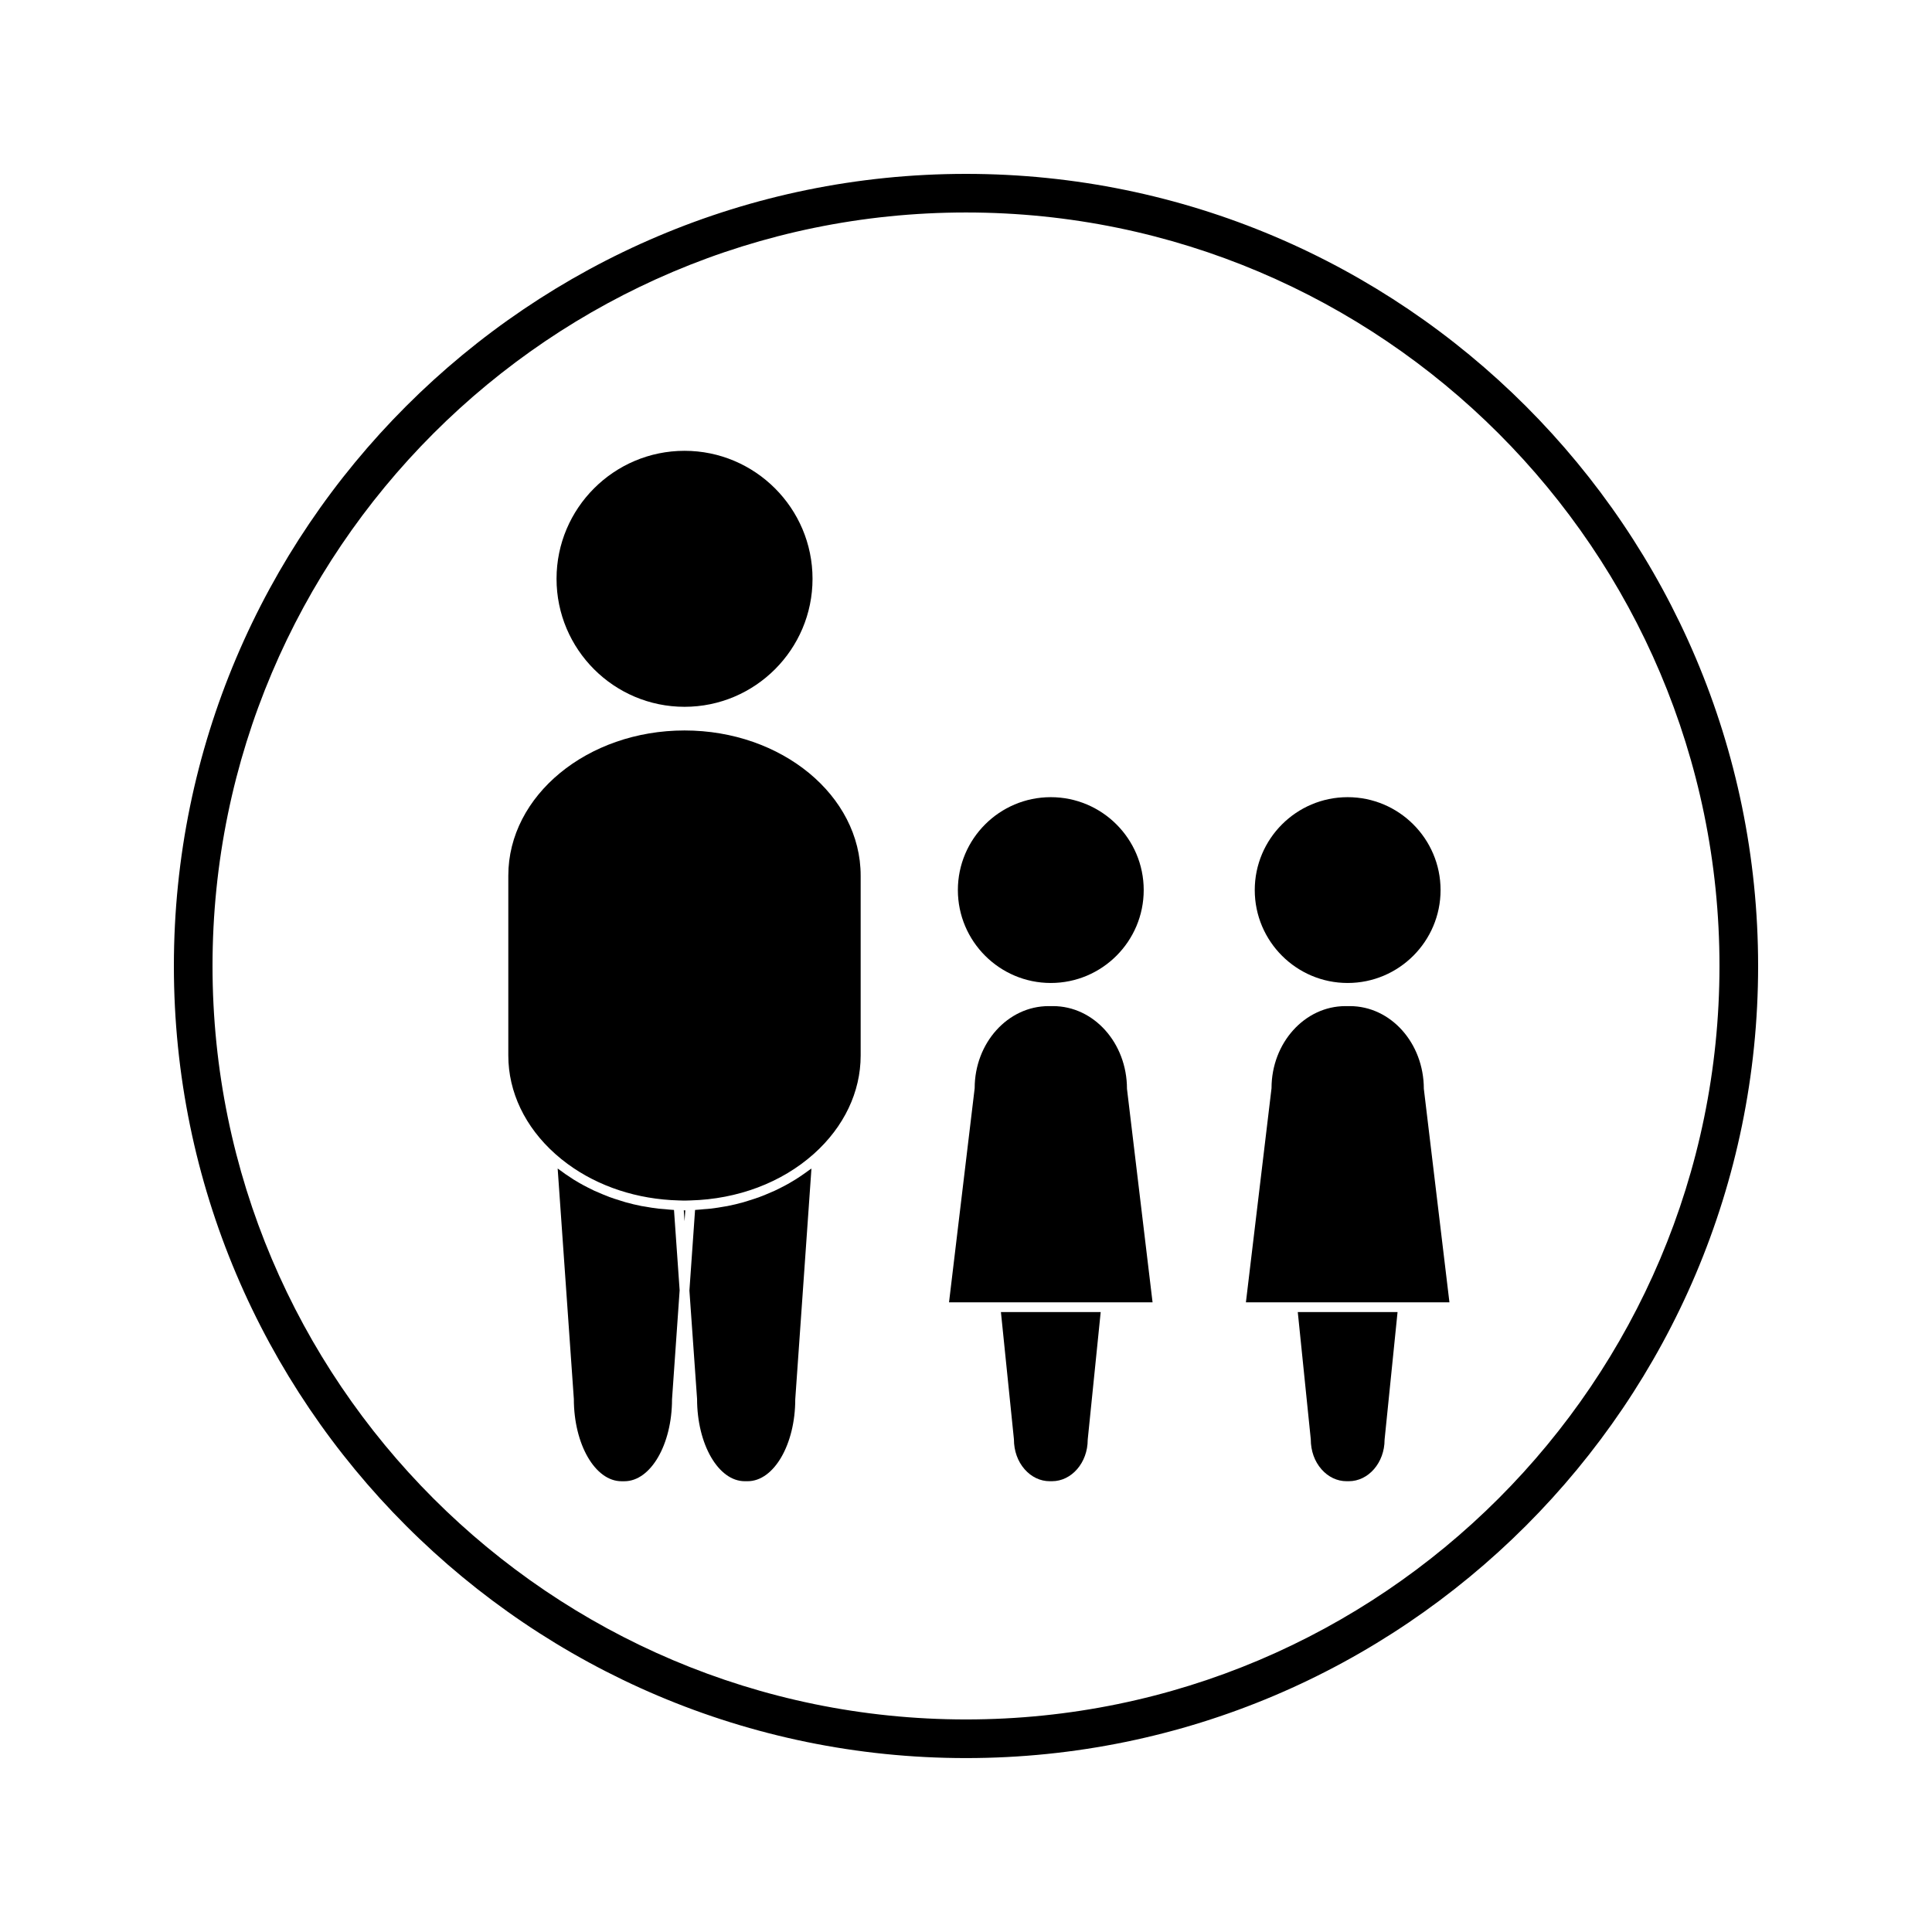 <?xml version="1.0" encoding="UTF-8"?>
<!-- Uploaded to: SVG Repo, www.svgrepo.com, Generator: SVG Repo Mixer Tools -->
<svg fill="#000000" width="800px" height="800px" version="1.1" viewBox="144 144 512 512" xmlns="http://www.w3.org/2000/svg">
 <g>
  <path d="m325.41 331.31c18.699 0 33.918-15.215 33.918-33.922 0-18.699-15.219-33.918-33.918-33.918-18.703 0-33.922 15.215-33.922 33.918 0 18.707 15.211 33.922 33.922 33.922z"/>
  <path d="m325.41 464.76c-0.02 0-0.051-0.004-0.078-0.004-0.043 0-0.082 0.004-0.121 0l0.203 2.887 0.195-2.887c-0.035 0.004-0.074 0-0.117 0-0.023 0-0.062 0.004-0.082 0.004z"/>
  <path d="m320.28 464.45c-0.555-0.047-1.113-0.074-1.668-0.137-1.297-0.148-2.582-0.348-3.848-0.582-0.246-0.035-0.504-0.066-0.75-0.117-1.438-0.285-2.852-0.621-4.25-1.012-0.504-0.137-1.004-0.316-1.5-0.469-0.922-0.289-1.844-0.57-2.734-0.898-0.562-0.215-1.102-0.441-1.648-0.66-0.812-0.332-1.625-0.676-2.426-1.039-0.551-0.262-1.09-0.535-1.637-0.812-0.754-0.383-1.508-0.777-2.246-1.203-0.531-0.305-1.055-0.613-1.57-0.934-0.719-0.457-1.422-0.922-2.113-1.402-0.492-0.348-0.98-0.688-1.453-1.051-0.215-0.156-0.441-0.301-0.652-0.469l4.289 61.082c0.004 12.055 5.668 21.797 12.625 21.797h0.777c6.957 0 12.617-9.734 12.617-21.707l2.019-28.891-1.496-21.293c-0.777-0.043-1.559-0.129-2.336-0.203z"/>
  <path d="m356.91 455.18c-0.688 0.477-1.379 0.945-2.09 1.387-0.523 0.332-1.051 0.641-1.586 0.949-0.734 0.426-1.48 0.82-2.242 1.203-0.547 0.277-1.082 0.547-1.637 0.809-0.797 0.363-1.609 0.707-2.43 1.043-0.547 0.215-1.082 0.445-1.637 0.645-0.906 0.336-1.844 0.637-2.769 0.922-0.492 0.141-0.973 0.32-1.465 0.457-1.426 0.395-2.871 0.754-4.34 1.035-0.195 0.031-0.383 0.051-0.57 0.09-1.301 0.242-2.609 0.441-3.938 0.594-0.547 0.066-1.09 0.09-1.637 0.133-0.793 0.074-1.578 0.156-2.371 0.203l-1.5 21.359 2.031 28.727c0.004 12.059 5.668 21.801 12.633 21.801h0.77c6.953 0 12.617-9.734 12.617-21.711l4.293-61.164c-0.211 0.156-0.43 0.305-0.645 0.457-0.492 0.363-0.988 0.711-1.488 1.062z"/>
  <path d="m325.41 337.58c-25.754 0-46.703 17.262-46.703 38.469v47.68c0 9.656 4.418 18.914 12.438 26.07 1.07 0.957 2.184 1.859 3.344 2.703 8.113 5.945 18.383 9.332 29.367 9.625l1.16 0.035v0.004c0.262 0.004 0.516 0.004 0.77 0v-0.004l1.16-0.035c12.555-0.332 24.168-4.707 32.711-12.328l0.035-0.031c7.988-7.152 12.391-16.395 12.391-26.039v-47.68c0.008-21.203-20.93-38.469-46.672-38.469z"/>
  <path d="m501.73 410.63h-1.172c-10.805 0-19.59 9.758-19.59 21.758l-6.789 56.746h53.938l-6.785-56.594c-0.012-12.152-8.801-21.91-19.602-21.91z"/>
  <path d="m491.37 525.42c0.004 3.098 1.008 5.879 2.84 7.957 1.785 2.035 4.144 3.16 6.648 3.16h0.586c5.227 0 9.484-4.93 9.484-10.984l3.438-33.844h-26.441z"/>
  <path d="m501.14 404.5c13.578 0 24.625-11.043 24.625-24.625 0-13.578-11.047-24.617-24.625-24.617-13.582 0-24.617 11.043-24.617 24.617 0 13.582 11.043 24.625 24.617 24.625z"/>
  <path d="m423.06 410.63h-1.164c-10.805 0-19.598 9.758-19.598 21.758l-6.797 56.746h53.941l-6.781-56.59c-0.008-12.156-8.805-21.914-19.602-21.914z"/>
  <path d="m412.7 525.42c0.004 3.098 1.012 5.879 2.84 7.957 1.785 2.035 4.144 3.16 6.648 3.16h0.594c5.227 0 9.473-4.93 9.473-10.984l3.441-33.844h-26.441z"/>
  <path d="m422.47 404.5c13.582 0 24.625-11.043 24.625-24.625 0-13.578-11.043-24.617-24.625-24.617s-24.625 11.043-24.625 24.617c0.004 13.582 11.055 24.625 24.625 24.625z"/>
  <path d="m400 190.08c-115.75 0-209.92 94.168-209.92 209.92s94.172 209.91 209.92 209.91 209.92-94.164 209.92-209.91c-0.004-115.75-94.172-209.92-209.92-209.92zm0 409.59c-110.11 0-199.68-89.574-199.68-199.68s89.578-199.68 199.68-199.68c110.1 0 199.68 89.574 199.68 199.68-0.004 110.11-89.582 199.68-199.68 199.68z"/>
 </g>
</svg>